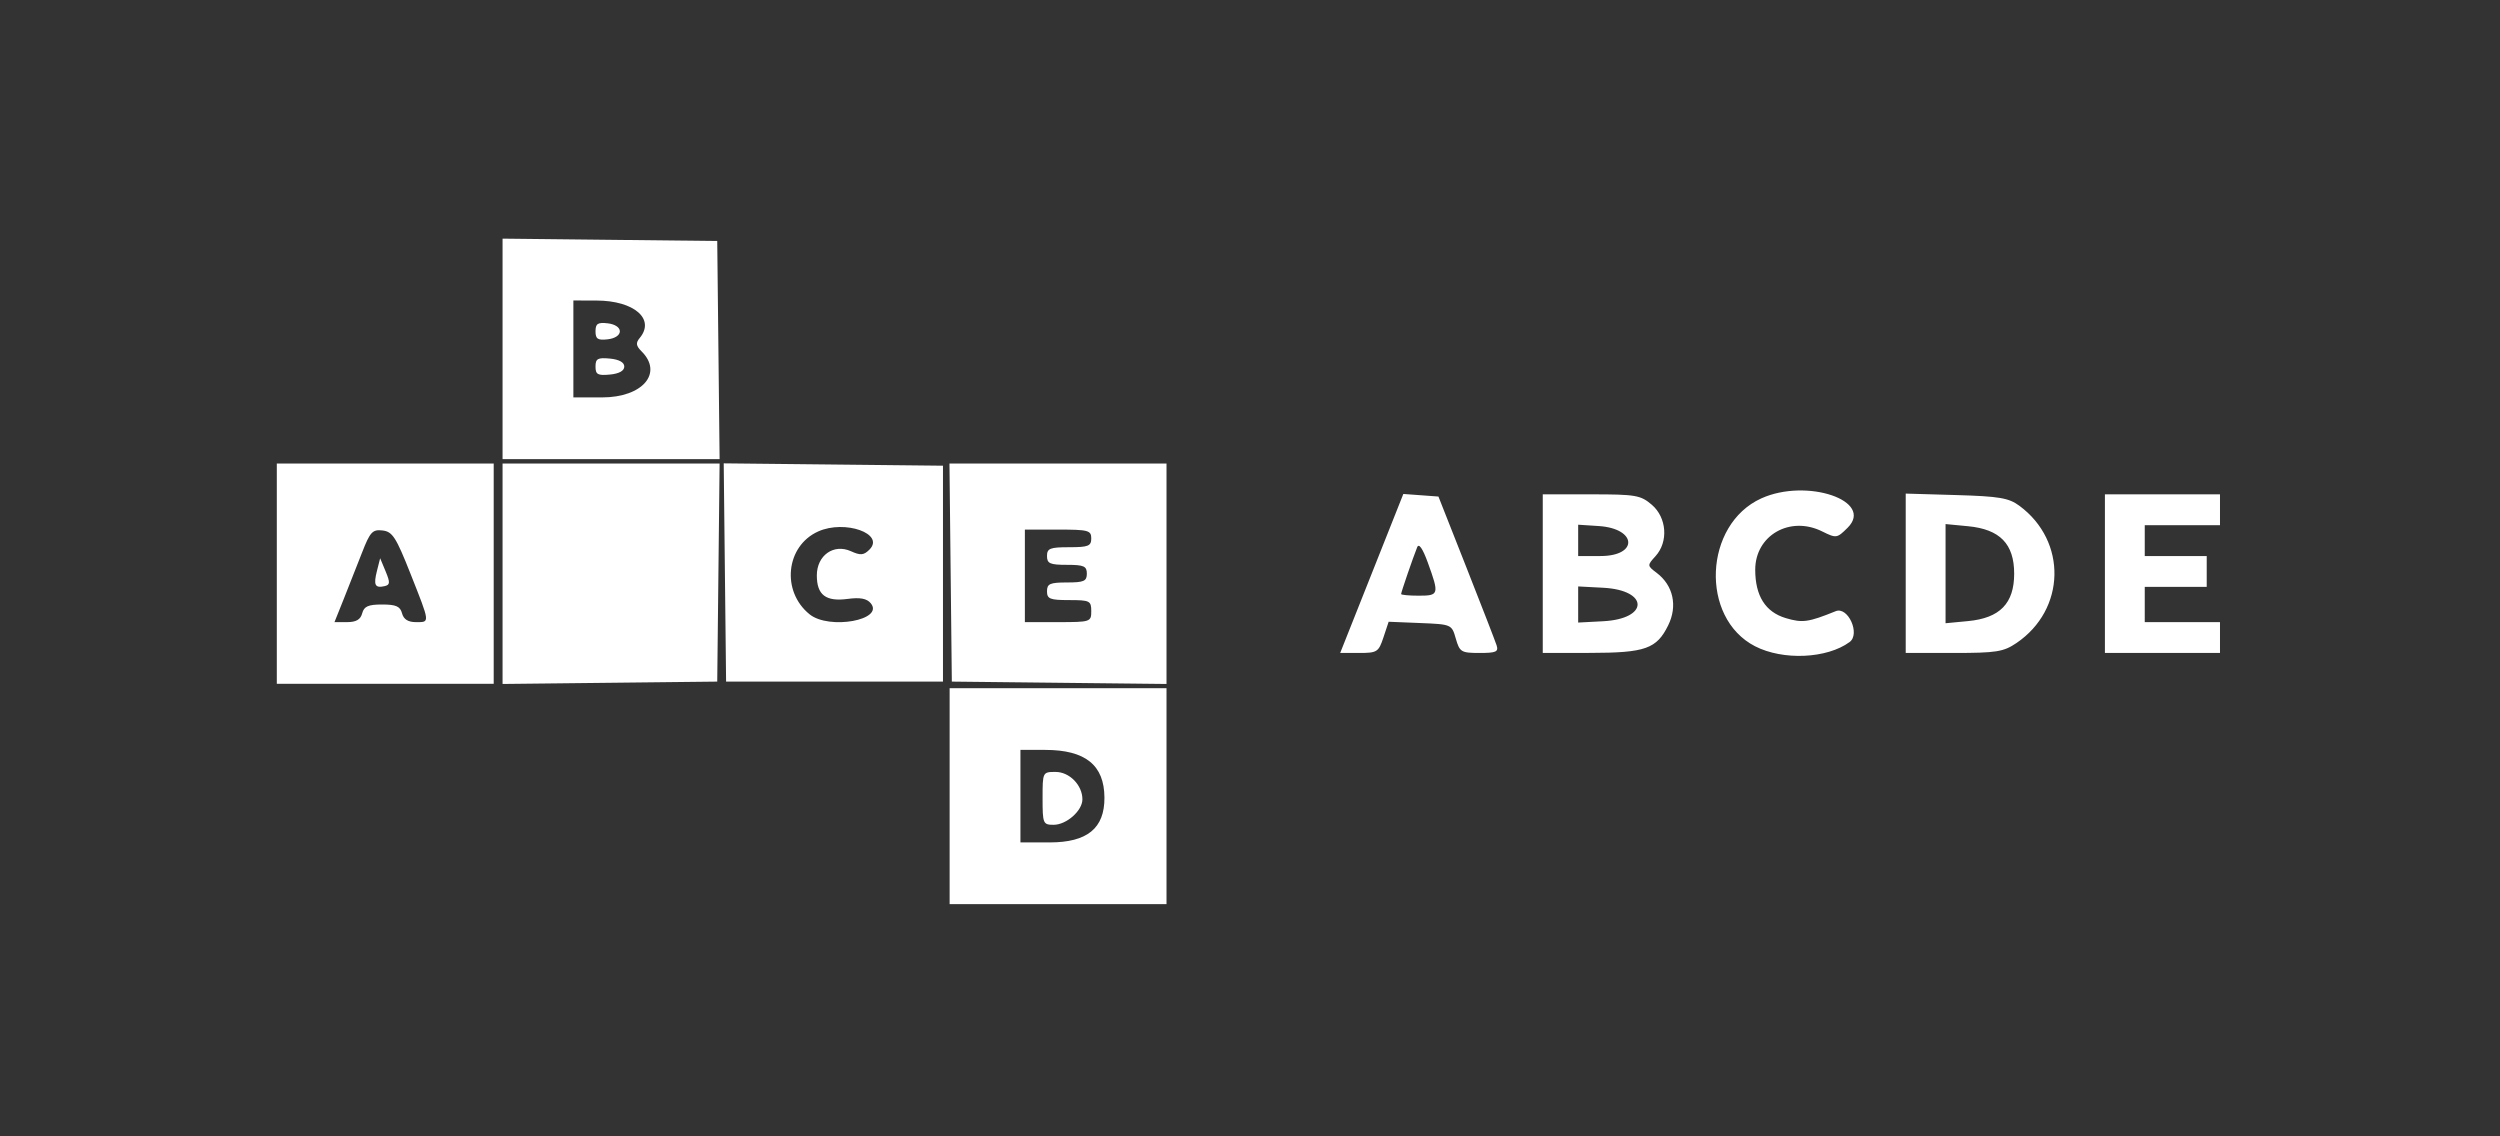 <svg width="220" height="100" viewBox="0 0 220 100" fill="none" xmlns="http://www.w3.org/2000/svg">
<rect x="0" y="0" width="220" height="100" fill="#333333" stroke="none"/>
<g clip-path="url(#clip0_24648_4192)">
<g clip-path="url(#clip1_24648_4192)">
<path fill-rule="evenodd" clip-rule="evenodd" d="M44.225 30.7V40.401H63.325L63.221 30.804L63.117 21.208L53.671 21.104L44.225 21V30.7ZM50.457 30.707V34.972H52.989C56.549 34.972 58.379 32.832 56.456 30.918C55.97 30.434 55.934 30.177 56.291 29.748C57.68 28.083 55.813 26.457 52.502 26.448L50.457 26.442V30.707ZM52.405 29.156C52.405 29.83 52.604 29.96 53.476 29.86C54.114 29.788 54.547 29.503 54.547 29.156C54.547 28.81 54.114 28.525 53.476 28.452C52.604 28.352 52.405 28.483 52.405 29.156ZM52.405 32.258C52.405 32.955 52.601 33.064 53.671 32.961C54.482 32.884 54.937 32.631 54.937 32.258C54.937 31.886 54.482 31.633 53.671 31.555C52.601 31.453 52.405 31.561 52.405 32.258ZM24.359 50.482V60.175H43.446V40.788H24.359V50.482ZM44.225 50.489V60.189L53.671 60.085L63.117 59.981L63.221 50.385L63.325 40.788H44.225V50.489ZM63.791 50.378L63.896 59.981H82.982V40.982L73.335 40.878L63.687 40.775L63.791 50.378ZM83.657 50.385L83.761 59.981L93.207 60.085L102.653 60.189V40.788H83.553L83.657 50.385ZM154.999 43.856C149.934 46.146 149.58 54.367 154.439 56.868C156.902 58.137 160.769 57.965 162.765 56.499C163.728 55.791 162.627 53.347 161.542 53.785C159.127 54.762 158.62 54.832 157.152 54.395C155.358 53.86 154.46 52.439 154.46 50.135C154.46 47.11 157.519 45.358 160.348 46.763C161.594 47.381 161.655 47.372 162.59 46.442C164.966 44.077 159.004 42.046 154.999 43.856ZM120.715 50.465L117.936 57.461H119.613C121.188 57.461 121.318 57.377 121.745 56.087L122.201 54.714L124.976 54.827C127.738 54.94 127.752 54.946 128.112 56.201C128.45 57.378 128.588 57.461 130.197 57.461C131.662 57.461 131.887 57.359 131.699 56.782C131.578 56.409 130.377 53.312 129.031 49.9L126.583 43.696L125.038 43.582L123.493 43.469L120.715 50.465ZM135.763 50.482V57.461L139.95 57.455C144.79 57.449 145.785 57.096 146.802 55.027C147.642 53.32 147.247 51.517 145.792 50.415C144.946 49.773 144.944 49.757 145.686 48.941C146.832 47.68 146.679 45.55 145.362 44.421C144.374 43.576 143.949 43.502 140.025 43.502H135.763V50.482ZM167.703 50.448V57.461H171.93C175.673 57.461 176.305 57.361 177.445 56.589C181.796 53.641 181.926 47.624 177.706 44.508C176.774 43.819 175.937 43.677 172.156 43.566L167.703 43.436V50.448ZM185.232 50.482V57.461H195.359V54.747H188.738V51.645H194.191V48.931H188.738V46.217H195.359V43.502H185.232V50.482ZM72.004 46.766C69.148 48.044 68.733 52.034 71.245 54.06C72.966 55.447 77.854 54.559 76.623 53.083C76.276 52.667 75.691 52.558 74.596 52.704C72.672 52.96 71.881 52.358 71.881 50.637C71.881 48.874 73.366 47.821 74.882 48.508C75.722 48.89 76.009 48.865 76.507 48.369C77.905 46.978 74.353 45.713 72.004 46.766ZM138.879 47.552V48.931H140.838C144.194 48.931 144.057 46.512 140.689 46.292L138.879 46.174V47.552ZM171.209 50.482V54.845L173.191 54.656C175.994 54.388 177.247 53.099 177.247 50.482C177.247 47.865 175.994 46.576 173.191 46.308L171.209 46.118V50.482ZM31.863 48.62C31.331 49.986 30.793 51.35 30.25 52.711L29.434 54.747H30.552C31.342 54.747 31.729 54.52 31.873 53.971C32.034 53.36 32.405 53.196 33.626 53.196C34.848 53.196 35.218 53.36 35.379 53.971C35.516 54.495 35.91 54.747 36.593 54.747C37.852 54.747 37.869 54.899 36.121 50.482C34.85 47.27 34.535 46.783 33.663 46.681C32.78 46.578 32.569 46.806 31.863 48.62ZM90.189 50.675V54.747H93.11C95.966 54.747 96.031 54.725 96.031 53.777C96.031 52.873 95.902 52.808 94.084 52.808C92.396 52.808 92.136 52.705 92.136 52.033C92.136 51.372 92.396 51.257 93.889 51.257C95.382 51.257 95.642 51.142 95.642 50.482C95.642 49.821 95.382 49.706 93.889 49.706C92.396 49.706 92.136 49.591 92.136 48.931C92.136 48.259 92.396 48.155 94.084 48.155C95.772 48.155 96.031 48.052 96.031 47.38C96.031 46.673 95.772 46.604 93.11 46.604H90.189V50.675ZM124.713 48.155C124.334 49.099 123.298 52.117 123.298 52.275C123.298 52.355 123.999 52.42 124.856 52.42C126.631 52.42 126.663 52.304 125.649 49.512C125.197 48.266 124.862 47.782 124.713 48.155ZM33.172 50.237C32.856 51.488 32.997 51.772 33.838 51.582C34.329 51.471 34.344 51.27 33.937 50.288L33.453 49.125L33.172 50.237ZM138.879 53.196V54.785L141.078 54.669C145.117 54.456 145.117 51.936 141.078 51.722L138.879 51.606V53.196ZM83.567 70.062V79.562H102.653V60.563H83.567V70.062ZM89.799 70.062V74.133H92.361C95.683 74.133 97.205 72.89 97.191 70.189C97.177 67.328 95.513 65.991 91.967 65.991H89.799V70.062ZM91.747 70.256C91.747 72.479 91.79 72.582 92.72 72.582C93.85 72.582 95.252 71.342 95.252 70.343C95.252 69.094 94.114 67.93 92.893 67.93C91.752 67.93 91.747 67.94 91.747 70.256Z" fill="white"/>
</g>
</g>
<defs>
<clipPath id="clip0_24648_4192">
<rect width="220" height="100" fill="white"/>
</clipPath>
<clipPath id="clip1_24648_4192">
<rect width="220" height="100" fill="white"/>
</clipPath>
</defs>
</svg>
